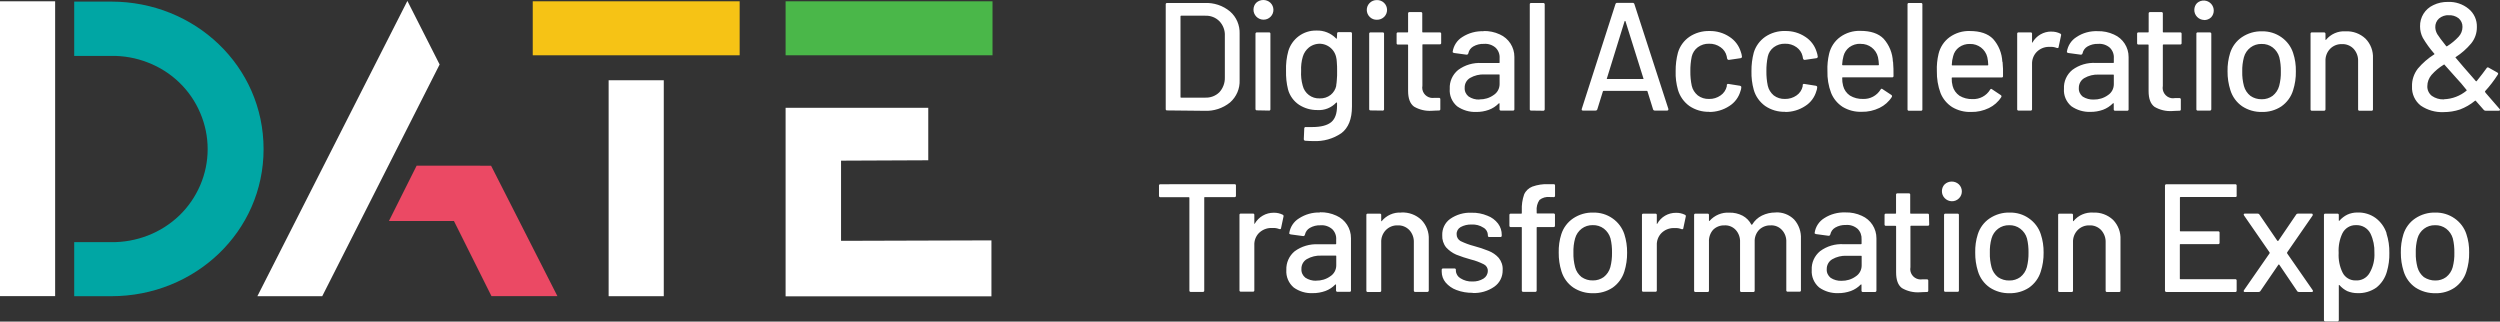<?xml version="1.0" encoding="utf-8"?>
<!-- Generator: Adobe Illustrator 23.0.2, SVG Export Plug-In . SVG Version: 6.00 Build 0)  -->
<svg version="1.1" id="Layer_1" xmlns="http://www.w3.org/2000/svg" xmlns:xlink="http://www.w3.org/1999/xlink" x="0px" y="0px"
	 viewBox="0 0 326.47 42" style="enable-background:new 0 0 326.47 42;" xml:space="preserve">
<rect x="0" y="0" width="326.47" height="42" fill="#333333" stroke="none"/>
<style type="text/css">
	.st0{fill:#4AB749;}
	.st1{fill:#F6C315;}
	.st2{fill-rule:evenodd;clip-rule:evenodd;fill:#FFFFFF;}
	.st3{fill:#FFFFFF;}
	.st4{fill-rule:evenodd;clip-rule:evenodd;fill:#EB4964;}
	.st5{fill-rule:evenodd;clip-rule:evenodd;fill:#00A6A4;}
</style>
<g>
	<rect x="102.59" y="0.17" class="st0" width="27.02" height="7.05"/>
	<rect x="69.57" y="0.17" class="st1" width="27.02" height="7.05"/>
	<polygon class="st2" points="109.83,31.45 109.83,20.98 121.22,20.93 121.22,14.08 102.59,14.08 102.59,38.7 129.47,38.7 
		129.47,31.39 	"/>
	<rect x="79.48" y="10.48" class="st3" width="7.2" height="28.2"/>
	<polygon class="st4" points="72.79,38.67 64.18,38.67 59.28,28.86 50.79,28.86 54.41,21.63 64.13,21.64 	"/>
	<polygon class="st2" points="57.41,8.42 42.08,38.68 33.61,38.68 53.2,0.12 	"/>
	<path class="st5" d="M34.42,19.47c0,10.81-8.99,19.21-19.87,19.21H9.69v-7.06h4.8c1.64,0.03,3.28-0.27,4.81-0.86
		c1.53-0.59,2.93-1.48,4.12-2.62c1.17-1.13,2.09-2.47,2.73-3.96c1.29-3.01,1.29-6.41,0-9.42c-0.63-1.5-1.56-2.85-2.73-3.98
		c-1.18-1.14-2.58-2.03-4.12-2.62c-1.53-0.6-3.17-0.89-4.81-0.86h-4.8V0.21h4.85C25.43,0.21,34.42,8.62,34.42,19.47z"/>
	<rect y="0.17" class="st3" width="7.2" height="38.5"/>
	<path class="st3" d="M318.03,36.63c0.5,0.01,1-0.15,1.4-0.44c0.42-0.33,0.72-0.78,0.86-1.29c0.16-0.62,0.24-1.25,0.22-1.89
		c0.01-0.63-0.05-1.26-0.2-1.87c-0.14-0.5-0.45-0.95-0.86-1.27c-0.42-0.32-0.94-0.48-1.47-0.46c-0.52-0.01-1.02,0.15-1.43,0.46
		c-0.42,0.32-0.72,0.76-0.86,1.27c-0.16,0.61-0.24,1.24-0.22,1.87c-0.02,0.64,0.06,1.27,0.22,1.89c0.14,0.51,0.43,0.96,0.84,1.29
		C316.98,36.48,317.5,36.64,318.03,36.63z M318.03,38.29c-0.92,0.02-1.83-0.24-2.6-0.74c-0.74-0.51-1.28-1.26-1.54-2.11
		c-0.25-0.79-0.38-1.62-0.37-2.45c-0.02-0.82,0.1-1.63,0.34-2.41c0.27-0.84,0.81-1.57,1.54-2.06c0.78-0.52,1.7-0.79,2.63-0.76
		c0.9-0.02,1.78,0.25,2.51,0.76c0.72,0.5,1.27,1.22,1.54,2.06c0.26,0.78,0.38,1.59,0.36,2.41c0.02,0.84-0.11,1.67-0.36,2.47
		c-0.26,0.86-0.81,1.6-1.54,2.11C319.81,38.06,318.92,38.32,318.03,38.29z M309.43,35.66c0.47-0.8,0.69-1.72,0.64-2.65
		c0.03-0.86-0.14-1.72-0.51-2.5c-0.36-0.72-1.11-1.15-1.91-1.11c-0.75-0.02-1.44,0.41-1.77,1.09c-0.37,0.79-0.53,1.66-0.48,2.53
		c-0.05,0.89,0.12,1.77,0.51,2.57c0.32,0.65,0.99,1.05,1.71,1.03C308.36,36.67,309.06,36.3,309.43,35.66z M311.64,30.47
		c0.27,0.83,0.4,1.7,0.38,2.57c0.02,0.82-0.09,1.64-0.32,2.43c-0.23,0.83-0.71,1.56-1.38,2.09c-0.72,0.5-1.59,0.76-2.48,0.72
		c-0.45,0-0.89-0.09-1.31-0.26c-0.39-0.19-0.74-0.46-1.03-0.79c-0.02-0.02-0.06-0.02-0.08,0c-0.01,0.02-0.01,0.04,0,0.06v4.48
		c0.01,0.1-0.05,0.19-0.15,0.21c-0.02,0-0.03,0-0.05,0h-1.54c-0.1,0.01-0.19-0.06-0.2-0.16c0-0.02,0-0.03,0-0.05V28.1
		c-0.02-0.1,0.05-0.19,0.14-0.2c0.02,0,0.04,0,0.06,0h1.54c0.1-0.02,0.19,0.05,0.2,0.14c0,0.02,0,0.04,0,0.06v0.66
		c-0.01,0.02-0.01,0.04,0,0.06c0.02,0.02,0.06,0.02,0.08,0c0.29-0.33,0.64-0.6,1.03-0.79c0.41-0.19,0.86-0.28,1.31-0.28
		c0.86-0.03,1.7,0.22,2.39,0.72c0.67,0.5,1.17,1.2,1.43,1.99L311.64,30.47z M293.18,38.13c-0.08,0.02-0.16-0.02-0.18-0.1
		c-0.01-0.05,0-0.1,0.04-0.14l3.34-4.81c0.02-0.04,0.02-0.08,0-0.12l-3.34-4.83l-0.04-0.1c0-0.09,0.06-0.14,0.18-0.14h1.63
		c0.1,0,0.19,0.04,0.24,0.12l2.35,3.44c0.02,0.01,0.04,0.01,0.06,0c0.02,0.01,0.04,0.01,0.06,0l2.34-3.44
		c0.05-0.08,0.15-0.12,0.24-0.12h1.75c0.07-0.01,0.13,0.02,0.16,0.08c0,0.04,0,0.09,0,0.16l-3.34,4.83c-0.01,0.04-0.01,0.08,0,0.12
		l3.34,4.81l0.04,0.1c0,0.09-0.06,0.14-0.18,0.14h-1.65c-0.1,0-0.19-0.04-0.24-0.12l-2.33-3.44c-0.02-0.03-0.06-0.05-0.1-0.02
		c-0.01,0.01-0.02,0.01-0.02,0.02l-2.35,3.44c-0.05,0.08-0.15,0.12-0.24,0.12H293.18z M292.09,25.53c0.02,0.1-0.05,0.19-0.14,0.2
		c-0.02,0-0.04,0-0.06,0h-7.14c-0.05,0-0.08,0.03-0.08,0.08v4.32c-0.01,0.04,0.02,0.07,0.05,0.08c0.01,0,0.01,0,0.02,0h4.91
		c0.1-0.02,0.19,0.05,0.2,0.14c0,0.02,0,0.04,0,0.06v1.27c0.02,0.1-0.05,0.19-0.14,0.2c-0.02,0-0.04,0-0.06,0h-4.91
		c-0.04-0.01-0.07,0.02-0.08,0.05c0,0.01,0,0.01,0,0.02v4.43c0,0.06,0,0.08,0.08,0.08h7.14c0.1-0.02,0.19,0.05,0.2,0.14
		c0,0.02,0,0.04,0,0.06v1.27c0.02,0.1-0.05,0.19-0.14,0.2c-0.02,0-0.04,0-0.06,0h-8.95c-0.1,0.01-0.19-0.05-0.21-0.15
		c0-0.02,0-0.03,0-0.05V24.26c-0.01-0.1,0.06-0.19,0.16-0.2c0.02,0,0.03,0,0.05,0h8.95c0.1-0.02,0.19,0.05,0.2,0.14
		c0,0.02,0,0.04,0,0.06V25.53z M273.34,27.76c0.97-0.05,1.91,0.3,2.61,0.96c0.66,0.69,1.01,1.62,0.96,2.57v6.64
		c0.02,0.1-0.05,0.19-0.14,0.2c-0.02,0-0.04,0-0.06,0h-1.54c-0.1,0.02-0.19-0.05-0.2-0.14c0-0.02,0-0.04,0-0.06v-6.25
		c0.03-0.6-0.18-1.18-0.58-1.63c-0.4-0.42-0.96-0.65-1.54-0.62c-0.58-0.02-1.14,0.21-1.54,0.62c-0.41,0.43-0.63,1.01-0.6,1.61v6.27
		c0.02,0.1-0.05,0.19-0.14,0.2c-0.02,0-0.04,0-0.06,0h-1.54c-0.1,0.02-0.19-0.05-0.2-0.14c0-0.02,0-0.04,0-0.06V28.1
		c-0.02-0.1,0.05-0.19,0.14-0.2c0.02,0,0.04,0,0.06,0h1.54c0.1-0.02,0.19,0.05,0.2,0.14c0,0.02,0,0.04,0,0.06v0.72
		c-0.01,0.02-0.01,0.04,0,0.06c0.03,0,0.05,0,0.06,0c0.63-0.78,1.6-1.19,2.6-1.12L273.34,27.76z M262.41,36.63
		c0.51,0.01,1-0.15,1.41-0.44c0.42-0.33,0.72-0.78,0.86-1.29c0.16-0.62,0.23-1.25,0.22-1.89c0.01-0.63-0.05-1.26-0.2-1.87
		c-0.14-0.51-0.45-0.95-0.87-1.27c-0.42-0.32-0.94-0.48-1.47-0.46c-0.51-0.01-1.02,0.15-1.43,0.46c-0.42,0.32-0.72,0.76-0.86,1.27
		c-0.17,0.61-0.24,1.24-0.22,1.87c-0.02,0.64,0.06,1.27,0.22,1.89c0.13,0.51,0.43,0.96,0.84,1.29c0.44,0.3,0.97,0.46,1.5,0.44
		L262.41,36.63z M262.41,38.29c-0.91,0.02-1.81-0.24-2.57-0.74c-0.74-0.51-1.28-1.26-1.54-2.11c-0.25-0.79-0.37-1.62-0.36-2.45
		c-0.02-0.82,0.09-1.63,0.34-2.41c0.27-0.84,0.81-1.57,1.54-2.06c0.78-0.52,1.7-0.79,2.63-0.76c0.9-0.02,1.78,0.24,2.51,0.76
		c0.72,0.5,1.27,1.22,1.54,2.06c0.26,0.78,0.38,1.59,0.37,2.41c0.01,0.84-0.11,1.67-0.37,2.47c-0.26,0.86-0.81,1.6-1.54,2.11
		c-0.75,0.49-1.64,0.74-2.54,0.72L262.41,38.29z M254.07,38.11c-0.1,0.02-0.19-0.05-0.2-0.14c0-0.02,0-0.04,0-0.06V28.1
		c-0.02-0.1,0.05-0.19,0.14-0.2c0.02,0,0.04,0,0.06,0h1.54c0.1-0.02,0.19,0.05,0.2,0.14c0,0.02,0,0.04,0,0.06v9.81
		c0.02,0.1-0.05,0.19-0.14,0.2c-0.02,0-0.04,0-0.06,0H254.07z M254.87,26.28c-0.72-0.02-1.3-0.62-1.28-1.34
		c0.01-0.33,0.13-0.64,0.36-0.87c0.52-0.48,1.33-0.48,1.85,0c0.51,0.49,0.53,1.31,0.03,1.82C255.58,26.15,255.23,26.29,254.87,26.28
		z M251.93,29.28c0.02,0.1-0.05,0.19-0.14,0.2c-0.02,0-0.04,0-0.06,0h-2.17c-0.06,0-0.08,0.03-0.08,0.08v5.33
		c-0.14,0.73,0.34,1.44,1.08,1.58c0.15,0.03,0.31,0.03,0.47,0.01h0.58c0.1-0.02,0.19,0.05,0.2,0.14c0,0.02,0,0.04,0,0.06v1.25
		c0.02,0.1-0.05,0.19-0.14,0.2c-0.02,0-0.04,0-0.06,0c-0.43,0-0.74,0.04-0.92,0.04c-0.81,0.05-1.62-0.14-2.32-0.55
		c-0.51-0.38-0.76-1.05-0.76-2.06v-5.99c0-0.04-0.03-0.07-0.07-0.08c-0.01,0-0.01,0-0.02,0h-1.22c-0.1,0.02-0.19-0.05-0.2-0.14
		c0-0.02,0-0.04,0-0.06V28.1c-0.02-0.1,0.05-0.19,0.14-0.2c0.02,0,0.04,0,0.06,0h1.22c0.04,0.01,0.08-0.02,0.08-0.06
		c0-0.01,0-0.01,0-0.02v-2.37c-0.02-0.1,0.05-0.19,0.14-0.2c0.02,0,0.04,0,0.06,0h1.45c0.1-0.02,0.19,0.05,0.2,0.14
		c0,0.02,0,0.04,0,0.06v2.37c-0.01,0.04,0.02,0.08,0.06,0.08c0.01,0,0.01,0,0.02,0h2.17c0.1-0.02,0.19,0.05,0.2,0.14
		c0,0.02,0,0.04,0,0.06L251.93,29.28z M240.48,36.67c0.66,0.01,1.31-0.18,1.85-0.57c0.49-0.31,0.78-0.85,0.78-1.43v-1.19
		c0.01-0.04-0.02-0.07-0.05-0.08c-0.01,0-0.01,0-0.02,0h-1.89c-0.66-0.03-1.32,0.13-1.89,0.46c-0.45,0.27-0.72,0.76-0.71,1.29
		c-0.03,0.44,0.17,0.86,0.51,1.13C239.49,36.56,239.98,36.69,240.48,36.67z M241,27.74c0.73-0.02,1.46,0.13,2.13,0.44
		c1.17,0.51,1.92,1.67,1.91,2.95v6.8c0.01,0.1-0.06,0.19-0.16,0.2c-0.02,0-0.03,0-0.05,0h-1.54c-0.1,0.02-0.19-0.05-0.2-0.14
		c0-0.02,0-0.04,0-0.06v-0.73c0-0.07-0.03-0.08-0.1-0.04c-0.36,0.37-0.8,0.66-1.29,0.84c-0.54,0.19-1.1,0.29-1.67,0.28
		c-0.88,0.03-1.75-0.23-2.47-0.74c-0.67-0.57-1.03-1.42-0.97-2.29c-0.05-0.94,0.36-1.85,1.09-2.45c0.89-0.66,1.98-0.98,3.09-0.91
		h2.25c0.04,0,0.07-0.03,0.08-0.07c0-0.01,0-0.01,0-0.02v-0.54c0.03-0.51-0.15-1.01-0.51-1.37c-0.43-0.37-0.98-0.56-1.54-0.51
		c-0.49-0.02-0.97,0.1-1.39,0.34c-0.33,0.19-0.56,0.51-0.64,0.88c-0.04,0.14-0.12,0.2-0.24,0.19l-1.63-0.22
		c-0.13-0.03-0.2-0.08-0.18-0.16c0.11-0.8,0.58-1.51,1.27-1.93C239.05,27.96,240.02,27.7,241,27.74z M231.88,27.74
		c0.9-0.05,1.77,0.29,2.41,0.92c0.62,0.69,0.94,1.61,0.89,2.54v6.69c0.02,0.1-0.05,0.19-0.14,0.2c-0.02,0-0.04,0-0.06,0h-1.51
		c-0.1,0.02-0.19-0.05-0.2-0.14c0-0.02,0-0.04,0-0.06v-6.27c0.03-0.58-0.17-1.16-0.57-1.59c-0.38-0.41-0.91-0.63-1.47-0.6
		c-0.56-0.02-1.11,0.19-1.51,0.58c-0.4,0.42-0.61,0.99-0.58,1.57v6.35c0.02,0.1-0.05,0.19-0.14,0.2c-0.02,0-0.04,0-0.06,0h-1.51
		c-0.1,0.02-0.19-0.05-0.2-0.14c0-0.02,0-0.04,0-0.06v-6.31c0.03-0.58-0.17-1.16-0.56-1.59c-0.38-0.41-0.91-0.63-1.47-0.6
		c-0.56-0.02-1.1,0.19-1.49,0.58c-0.38,0.43-0.57,1-0.54,1.57v6.35c0.02,0.1-0.05,0.19-0.14,0.2c-0.02,0-0.04,0-0.06,0h-1.54
		c-0.1,0.02-0.19-0.05-0.2-0.14c0-0.02,0-0.04,0-0.06V28.1c-0.02-0.1,0.05-0.19,0.14-0.2c0.02,0,0.04,0,0.06,0h1.54
		c0.1-0.02,0.19,0.05,0.2,0.14c0,0.02,0,0.04,0,0.06v0.68c-0.01,0.02-0.01,0.04,0,0.06c0.02,0.02,0.05,0.02,0.08,0
		c0.65-0.73,1.6-1.13,2.57-1.07c0.61-0.02,1.21,0.12,1.75,0.4c0.48,0.26,0.88,0.66,1.13,1.15c0.04,0.05,0.08,0.05,0.12,0
		c0.3-0.5,0.74-0.91,1.27-1.17c0.56-0.27,1.17-0.41,1.79-0.4L231.88,27.74z M218.87,27.79c0.4-0.01,0.8,0.08,1.17,0.26
		c0.09,0.04,0.14,0.15,0.1,0.24l-0.32,1.51c0,0.12-0.09,0.16-0.24,0.12c-0.25-0.1-0.53-0.15-0.8-0.14h-0.28
		c-0.58,0.02-1.13,0.25-1.54,0.66c-0.41,0.42-0.63,1-0.6,1.59v5.87c0.02,0.1-0.05,0.19-0.14,0.2c-0.02,0-0.04,0-0.06,0h-1.54
		c-0.1,0.02-0.19-0.05-0.2-0.14c0-0.02,0-0.04,0-0.06V28.1c-0.02-0.1,0.05-0.19,0.14-0.2c0.02,0,0.04,0,0.06,0h1.54
		c0.1-0.02,0.19,0.05,0.2,0.14c0,0.02,0,0.04,0,0.06v1.07c-0.01,0.03-0.01,0.06,0,0.08c0.03,0,0.05-0.02,0.06-0.04
		C216.91,28.32,217.85,27.78,218.87,27.79z M208.02,36.62c0.51,0.01,1-0.15,1.41-0.44c0.42-0.33,0.72-0.78,0.86-1.29
		c0.16-0.62,0.23-1.25,0.22-1.89c0.01-0.63-0.05-1.26-0.2-1.87c-0.14-0.5-0.45-0.95-0.86-1.27c-0.42-0.32-0.94-0.48-1.47-0.46
		c-0.51-0.01-1.02,0.15-1.43,0.46c-0.42,0.32-0.72,0.76-0.86,1.27c-0.17,0.61-0.24,1.24-0.22,1.87c-0.02,0.64,0.06,1.27,0.22,1.89
		c0.13,0.51,0.43,0.96,0.84,1.29C206.97,36.48,207.48,36.64,208.02,36.62L208.02,36.62z M208.02,38.29
		c-0.91,0.02-1.81-0.24-2.57-0.74c-0.74-0.51-1.28-1.26-1.54-2.11c-0.25-0.79-0.37-1.62-0.36-2.45c-0.02-0.82,0.09-1.63,0.34-2.41
		c0.27-0.84,0.81-1.56,1.54-2.06c0.78-0.52,1.7-0.79,2.63-0.76c0.9-0.02,1.78,0.24,2.52,0.76c0.72,0.5,1.26,1.22,1.54,2.06
		c0.25,0.78,0.37,1.59,0.36,2.41c0.01,0.84-0.11,1.67-0.36,2.47c-0.27,0.86-0.81,1.6-1.54,2.11
		C209.82,38.07,208.92,38.32,208.02,38.29L208.02,38.29z M202.4,25.73c-0.49-0.06-0.98,0.08-1.36,0.38
		c-0.29,0.42-0.42,0.94-0.37,1.45v0.24c-0.01,0.04,0.02,0.08,0.06,0.08c0.01,0,0.01,0,0.02,0h2.11c0.1-0.02,0.19,0.05,0.2,0.14
		c0,0.02,0,0.04,0,0.06v1.37c0.02,0.1-0.05,0.19-0.14,0.2c-0.02,0-0.04,0-0.06,0h-2.11c-0.04-0.01-0.08,0.02-0.08,0.06
		c0,0.01,0,0.01,0,0.02v8.18c0.02,0.1-0.05,0.19-0.14,0.2c-0.02,0-0.04,0-0.06,0h-1.54c-0.1,0.02-0.19-0.05-0.2-0.14
		c0-0.02,0-0.04,0-0.06v-8.18c0.01-0.04-0.02-0.08-0.06-0.08c-0.01,0-0.01,0-0.02,0h-1.34c-0.1,0.02-0.19-0.05-0.2-0.14
		c0-0.02,0-0.04,0-0.06V28.1c-0.02-0.1,0.05-0.19,0.14-0.2c0.02,0,0.04,0,0.06,0h1.34c0.04,0.01,0.08-0.02,0.08-0.06
		c0-0.01,0-0.01,0-0.02v-0.36c-0.03-0.7,0.07-1.4,0.3-2.06c0.2-0.47,0.59-0.84,1.07-1.03c0.67-0.24,1.38-0.35,2.09-0.32h0.68
		c0.1-0.02,0.19,0.05,0.2,0.14c0,0.02,0,0.04,0,0.06v1.29c0.02,0.1-0.05,0.19-0.14,0.2c-0.02,0-0.04,0-0.06,0L202.4,25.73z
		 M192.32,38.24c-0.73,0.01-1.45-0.11-2.13-0.37c-0.55-0.2-1.03-0.54-1.41-0.98c-0.33-0.4-0.51-0.89-0.51-1.41v-0.22
		c-0.02-0.1,0.05-0.19,0.14-0.2c0.02,0,0.04,0,0.06,0h1.45c0.1-0.02,0.19,0.05,0.2,0.14c0,0.02,0,0.04,0,0.06v0.1
		c0.02,0.41,0.25,0.78,0.6,0.98c0.46,0.29,1,0.44,1.54,0.42c0.52,0.02,1.03-0.11,1.47-0.38c0.35-0.22,0.56-0.6,0.56-1
		c0.02-0.36-0.19-0.7-0.51-0.86c-0.54-0.27-1.1-0.49-1.69-0.63c-0.66-0.18-1.3-0.39-1.93-0.64c-0.5-0.22-0.94-0.54-1.31-0.94
		c-0.36-0.45-0.54-1.02-0.51-1.59c-0.03-0.84,0.35-1.64,1.03-2.13c0.82-0.57,1.81-0.86,2.81-0.81c0.71-0.02,1.41,0.12,2.06,0.39
		c0.55,0.2,1.03,0.56,1.39,1.03c0.32,0.43,0.49,0.95,0.48,1.49v0.06c0.02,0.1-0.05,0.19-0.14,0.2c-0.02,0-0.04,0-0.06,0h-1.41
		c-0.1,0.02-0.19-0.05-0.2-0.14c0-0.02,0-0.04,0-0.06v-0.06c-0.01-0.4-0.23-0.77-0.58-0.96c-0.46-0.3-1-0.44-1.54-0.41
		c-0.51-0.02-1.01,0.1-1.45,0.34c-0.33,0.19-0.53,0.55-0.51,0.93c-0.01,0.37,0.19,0.71,0.51,0.89c0.56,0.27,1.14,0.49,1.73,0.64
		c0.66,0.17,1.3,0.39,1.93,0.64c0.51,0.2,0.97,0.51,1.33,0.92c0.36,0.45,0.55,1.01,0.51,1.59c0.02,0.86-0.38,1.67-1.09,2.17
		c-0.83,0.58-1.84,0.87-2.85,0.82L192.32,38.24z M183,27.75c0.97-0.05,1.91,0.3,2.61,0.96c0.67,0.69,1.02,1.62,0.97,2.57v6.64
		c0.01,0.1-0.06,0.19-0.16,0.2c-0.02,0-0.03,0-0.05,0h-1.54c-0.1,0.02-0.19-0.05-0.2-0.14c0-0.02,0-0.04,0-0.06v-6.24
		c0.03-0.6-0.18-1.19-0.58-1.63c-0.4-0.42-0.96-0.65-1.54-0.62c-0.58-0.02-1.14,0.21-1.54,0.62c-0.41,0.43-0.63,1.01-0.6,1.61v6.27
		c0.02,0.1-0.05,0.19-0.14,0.2c-0.02,0-0.04,0-0.06,0h-1.54c-0.1,0.02-0.19-0.05-0.2-0.14c0-0.02,0-0.04,0-0.06V28.1
		c-0.02-0.1,0.05-0.19,0.14-0.2c0.02,0,0.04,0,0.06,0h1.54c0.1-0.02,0.19,0.05,0.2,0.14c0,0.02,0,0.04,0,0.06v0.72
		c-0.01,0.02-0.01,0.04,0,0.06c0.02,0.02,0.04,0.02,0.06,0c0,0,0,0,0,0c0.62-0.76,1.57-1.18,2.55-1.12L183,27.75z M171.87,36.65
		c0.66,0.01,1.31-0.18,1.85-0.57c0.49-0.31,0.78-0.85,0.78-1.43v-1.19c0.01-0.04-0.02-0.07-0.05-0.08c-0.01,0-0.02,0-0.02,0h-1.89
		c-0.66-0.03-1.32,0.13-1.89,0.46c-0.45,0.27-0.72,0.76-0.7,1.29c-0.03,0.44,0.17,0.86,0.51,1.13c0.41,0.27,0.9,0.41,1.39,0.4
		L171.87,36.65z M172.38,27.72c0.73-0.02,1.46,0.13,2.13,0.44c1.17,0.51,1.92,1.67,1.91,2.95v6.8c0.02,0.1-0.05,0.19-0.14,0.2
		c-0.02,0-0.04,0-0.06,0h-1.54c-0.1,0.02-0.19-0.05-0.21-0.15c0-0.02,0-0.03,0-0.05v-0.71c0-0.07-0.03-0.08-0.1-0.04
		c-0.36,0.37-0.8,0.66-1.29,0.84c-0.54,0.19-1.1,0.29-1.67,0.28c-0.88,0.04-1.74-0.22-2.46-0.73c-0.67-0.57-1.03-1.42-0.97-2.29
		c-0.04-0.94,0.36-1.85,1.09-2.45c0.89-0.65,1.98-0.97,3.09-0.91h2.25c0.04,0,0.07-0.03,0.08-0.07c0-0.01,0-0.01,0-0.02V31.3
		c0.04-0.51-0.15-1.01-0.51-1.37c-0.43-0.37-0.98-0.56-1.54-0.51c-0.49-0.02-0.97,0.1-1.39,0.34c-0.33,0.19-0.56,0.51-0.64,0.88
		c-0.04,0.14-0.12,0.2-0.24,0.19l-1.63-0.22c-0.13-0.03-0.2-0.08-0.18-0.16c0.12-0.8,0.58-1.51,1.27-1.93
		c0.81-0.53,1.77-0.8,2.74-0.77L172.38,27.72z M166.34,27.78c0.4-0.01,0.8,0.08,1.17,0.26c0.09,0.04,0.13,0.15,0.1,0.24l-0.32,1.51
		c0,0.12-0.1,0.16-0.24,0.12c-0.26-0.1-0.53-0.15-0.8-0.14h-0.28c-0.59,0.01-1.15,0.25-1.57,0.66c-0.41,0.42-0.63,1-0.6,1.59v5.87
		c0.02,0.1-0.05,0.19-0.14,0.2c-0.02,0-0.04,0-0.06,0h-1.54c-0.1,0.02-0.19-0.05-0.2-0.14c0-0.02,0-0.04,0-0.06v-9.8
		c-0.02-0.1,0.05-0.19,0.14-0.2c0.02,0,0.04,0,0.06,0h1.54c0.1-0.02,0.19,0.05,0.2,0.14c0,0.02,0,0.04,0,0.06v1.07
		c-0.01,0.03-0.01,0.06,0,0.08c0.03,0,0.05-0.02,0.06-0.04c0.51-0.88,1.45-1.43,2.48-1.42L166.34,27.78z M161.2,24.05
		c0.1-0.02,0.19,0.05,0.2,0.14c0,0.02,0,0.04,0,0.06v1.29c0.02,0.1-0.05,0.19-0.14,0.2c-0.02,0-0.04,0-0.06,0h-3.86
		c-0.04-0.01-0.07,0.02-0.08,0.05c0,0.01,0,0.02,0,0.02v12.11c0.02,0.1-0.05,0.19-0.14,0.2c-0.02,0-0.04,0-0.06,0h-1.54
		c-0.1,0.02-0.19-0.05-0.2-0.14c0-0.02,0-0.04,0-0.06V25.83c0-0.04-0.03-0.07-0.07-0.08c-0.01,0-0.01,0-0.02,0h-3.68
		c-0.1,0.02-0.19-0.05-0.2-0.14c0-0.02,0-0.04,0-0.06v-1.29c-0.02-0.1,0.05-0.19,0.14-0.2c0.02,0,0.04,0,0.06,0L161.2,24.05z
		 M319.17,12.96c1.07-0.04,2.09-0.43,2.92-1.11c0.03-0.02,0.04-0.07,0.02-0.1c0-0.01-0.01-0.01-0.02-0.02l-0.68-0.83
		c-0.4-0.45-0.64-0.72-0.72-0.8l-1.47-1.65c0-0.04-0.05-0.05-0.1,0c-0.59,0.36-1.13,0.81-1.59,1.33c-0.35,0.41-0.55,0.93-0.55,1.47
		c-0.02,0.49,0.2,0.96,0.59,1.27c0.45,0.31,1,0.48,1.55,0.46L319.17,12.96z M319.79,1.98c-0.47-0.02-0.93,0.14-1.29,0.44
		c-0.32,0.29-0.5,0.71-0.48,1.15c0.01,0.31,0.1,0.61,0.26,0.89c0.19,0.31,0.58,0.83,1.17,1.57c0.04,0.03,0.09,0.03,0.12,0
		c0.55-0.34,1.05-0.76,1.49-1.23c0.33-0.35,0.51-0.81,0.51-1.29c0.01-0.44-0.18-0.85-0.51-1.13c-0.38-0.29-0.86-0.43-1.34-0.39
		L319.79,1.98z M326.41,14.22c0.04,0.03,0.06,0.08,0.06,0.12c0,0.08-0.06,0.12-0.16,0.12h-1.73c-0.09,0-0.18-0.04-0.24-0.12
		l-1.03-1.17c-0.03-0.04-0.07-0.05-0.12,0c-0.58,0.48-1.24,0.86-1.95,1.13c-0.69,0.23-1.41,0.34-2.13,0.34
		c-1.06,0.05-2.1-0.25-2.98-0.84c-0.77-0.6-1.2-1.54-1.15-2.51c-0.03-0.84,0.25-1.67,0.77-2.34c0.61-0.72,1.33-1.34,2.13-1.85
		c0.06-0.03,0.06-0.06,0-0.1c-0.56-0.64-1.06-1.33-1.49-2.06c-0.24-0.46-0.36-0.97-0.36-1.49c-0.03-1.19,0.65-2.28,1.73-2.78
		c0.59-0.29,1.25-0.43,1.91-0.42c0.98-0.04,1.95,0.28,2.71,0.91c0.71,0.58,1.1,1.46,1.07,2.37c0.01,0.78-0.25,1.54-0.75,2.15
		c-0.58,0.69-1.26,1.29-2.01,1.77c-0.05,0-0.06,0.05,0,0.1c0.51,0.62,1.35,1.59,2.52,2.92l0.08,0.1c0.01,0.02,0.04,0.04,0.06,0.04
		c0.02,0.01,0.04,0.01,0.06,0c0.59-0.74,1.03-1.31,1.31-1.71c0.04-0.09,0.14-0.12,0.22-0.09c0.01,0.01,0.03,0.01,0.04,0.02
		l1.14,0.64c0.12,0.07,0.14,0.16,0.06,0.28c-0.49,0.77-1.05,1.5-1.67,2.17v0.04c0.01,0.05,0.03,0.1,0.06,0.14
		C325.03,12.63,325.64,13.35,326.41,14.22z M306.3,4.09c0.97-0.05,1.91,0.3,2.61,0.96c0.67,0.68,1.02,1.62,0.97,2.57v6.64
		c0.02,0.1-0.05,0.19-0.14,0.2c-0.02,0-0.04,0-0.06,0h-1.54c-0.1,0.02-0.19-0.05-0.2-0.14c0-0.02,0-0.04,0-0.06V8.01
		c0.03-0.6-0.18-1.18-0.58-1.63c-0.4-0.42-0.96-0.65-1.54-0.62c-0.58-0.02-1.14,0.21-1.54,0.62c-0.41,0.43-0.63,1.01-0.6,1.61v6.27
		c0.01,0.1-0.06,0.19-0.16,0.2c-0.02,0-0.03,0-0.05,0h-1.54c-0.1,0.02-0.19-0.05-0.2-0.14c0-0.02,0-0.04,0-0.06V4.43
		c-0.02-0.1,0.05-0.19,0.14-0.2c0.02,0,0.04,0,0.06,0h1.54c0.1-0.01,0.19,0.05,0.21,0.15c0,0.02,0,0.03,0,0.05v0.72
		c-0.01,0.02-0.01,0.04,0,0.06c0.03,0,0.05,0,0.06,0c0.62-0.76,1.57-1.18,2.55-1.12H306.3z M295.37,12.96c0.5,0.01,1-0.15,1.4-0.44
		c0.42-0.33,0.72-0.78,0.86-1.29c0.16-0.62,0.24-1.25,0.22-1.89c0.01-0.63-0.05-1.26-0.2-1.87c-0.14-0.5-0.45-0.95-0.86-1.27
		c-0.42-0.32-0.94-0.48-1.47-0.46c-0.52-0.01-1.02,0.15-1.43,0.46c-0.42,0.32-0.72,0.76-0.86,1.27c-0.16,0.61-0.24,1.24-0.22,1.87
		c-0.02,0.64,0.06,1.27,0.22,1.89c0.14,0.51,0.43,0.96,0.85,1.29c0.43,0.3,0.94,0.45,1.47,0.44H295.37z M295.37,14.62
		c-0.91,0.02-1.81-0.24-2.57-0.74c-0.74-0.51-1.28-1.26-1.54-2.11c-0.25-0.79-0.38-1.62-0.37-2.45c-0.02-0.82,0.1-1.63,0.34-2.41
		c0.27-0.84,0.81-1.57,1.54-2.06c0.78-0.52,1.7-0.79,2.63-0.76c0.9-0.02,1.78,0.25,2.51,0.76c0.72,0.5,1.27,1.22,1.54,2.06
		c0.26,0.78,0.38,1.59,0.36,2.41c0.02,0.84-0.11,1.67-0.36,2.47c-0.26,0.86-0.81,1.6-1.54,2.11c-0.76,0.5-1.66,0.75-2.57,0.72
		H295.37z M287.02,14.44c-0.1,0.02-0.19-0.05-0.2-0.14c0-0.02,0-0.04,0-0.06V4.43c-0.02-0.1,0.05-0.19,0.14-0.2
		c0.02,0,0.04,0,0.06,0h1.54c0.1-0.01,0.19,0.05,0.21,0.15c0,0.02,0,0.03,0,0.05v9.81c0.01,0.1-0.06,0.19-0.16,0.2
		c-0.02,0-0.03,0-0.05,0L287.02,14.44z M287.83,2.61c-0.72-0.02-1.3-0.62-1.28-1.34c0.01-0.33,0.13-0.64,0.36-0.87
		c0.54-0.48,1.37-0.43,1.85,0.11c0.44,0.5,0.44,1.25,0,1.74c-0.25,0.25-0.59,0.38-0.94,0.37L287.83,2.61z M284.89,5.61
		c0.02,0.1-0.05,0.19-0.14,0.2c-0.02,0-0.04,0-0.06,0h-2.17c-0.06,0-0.08,0.03-0.08,0.08v5.33c-0.14,0.73,0.34,1.44,1.07,1.59
		c0.16,0.03,0.33,0.03,0.5,0h0.58c0.1-0.02,0.19,0.05,0.2,0.14c0,0.02,0,0.04,0,0.06v1.25c0.02,0.1-0.05,0.19-0.14,0.2
		c-0.02,0-0.04,0-0.06,0c-0.43,0-0.74,0.04-0.93,0.04c-0.81,0.05-1.61-0.14-2.31-0.55c-0.51-0.38-0.77-1.05-0.77-2.06V5.9
		c0.01-0.04-0.02-0.07-0.05-0.08c-0.01,0-0.01,0-0.02,0h-1.23c-0.1,0.02-0.19-0.05-0.2-0.14c0-0.02,0-0.04,0-0.06V4.43
		c-0.02-0.1,0.05-0.19,0.14-0.2c0.02,0,0.04,0,0.06,0h1.23c0.05,0,0.08,0,0.08-0.08V1.78c-0.02-0.1,0.05-0.19,0.14-0.2
		c0.02,0,0.04,0,0.06,0h1.45c0.1-0.02,0.19,0.05,0.2,0.14c0,0.02,0,0.04,0,0.06v2.37c-0.01,0.04,0.02,0.08,0.06,0.08
		c0.01,0,0.01,0,0.02,0h2.17c0.1-0.02,0.19,0.05,0.2,0.14c0,0.02,0,0.04,0,0.06L284.89,5.61z M273.41,13
		c0.66,0.01,1.31-0.18,1.85-0.57c0.49-0.31,0.78-0.85,0.78-1.43V9.82c0-0.05,0-0.08-0.08-0.08h-1.89c-0.66-0.03-1.32,0.13-1.89,0.46
		c-0.45,0.27-0.72,0.76-0.71,1.29c-0.03,0.44,0.17,0.86,0.51,1.13C272.42,12.89,272.91,13.02,273.41,13z M273.93,4.07
		c0.73-0.02,1.46,0.13,2.13,0.44c1.17,0.51,1.92,1.67,1.91,2.95v6.8c0.02,0.1-0.05,0.19-0.14,0.2c-0.02,0-0.04,0-0.06,0h-1.54
		c-0.1,0.02-0.19-0.05-0.2-0.14c0-0.02,0-0.04,0-0.06v-0.73c0-0.07-0.03-0.08-0.1-0.04c-0.37,0.37-0.81,0.66-1.29,0.84
		c-0.53,0.19-1.1,0.29-1.67,0.28c-0.88,0.03-1.75-0.23-2.48-0.74c-0.67-0.57-1.03-1.42-0.96-2.29c-0.05-0.94,0.36-1.85,1.09-2.45
		c0.89-0.66,1.98-0.98,3.09-0.91h2.25c0.04,0.01,0.08-0.02,0.08-0.06c0-0.01,0-0.01,0-0.02V7.61c0.04-0.51-0.15-1.01-0.51-1.37
		c-0.42-0.37-0.98-0.56-1.54-0.51c-0.49-0.02-0.97,0.1-1.39,0.34c-0.33,0.19-0.56,0.51-0.64,0.88c-0.02,0.12-0.12,0.2-0.24,0.19
		l-1.63-0.22c-0.13-0.03-0.19-0.08-0.18-0.16c0.12-0.8,0.58-1.51,1.27-1.93C271.98,4.29,272.95,4.03,273.93,4.07z M267.89,4.13
		c0.4-0.01,0.8,0.08,1.16,0.26c0.09,0.04,0.14,0.15,0.1,0.24c0,0,0,0,0,0l-0.32,1.51c0,0.12-0.09,0.16-0.24,0.12
		c-0.26-0.1-0.53-0.15-0.8-0.14h-0.28c-0.58,0.01-1.13,0.25-1.54,0.66c-0.41,0.42-0.63,1-0.61,1.59v5.87
		c0.02,0.1-0.05,0.19-0.14,0.2c-0.02,0-0.04,0-0.06,0h-1.54c-0.1,0.02-0.19-0.05-0.2-0.14c0-0.02,0-0.04,0-0.06V4.43
		c-0.02-0.1,0.05-0.19,0.14-0.2c0.02,0,0.04,0,0.06,0h1.54c0.1-0.02,0.19,0.05,0.2,0.14c0,0.02,0,0.04,0,0.06V5.5
		c-0.01,0.03-0.01,0.06,0,0.08c0.03,0,0.05-0.02,0.06-0.04c0.5-0.88,1.45-1.43,2.46-1.42L267.89,4.13z M257.25,5.74
		c-0.51-0.02-1.02,0.14-1.43,0.44c-0.38,0.28-0.65,0.69-0.76,1.15c-0.11,0.37-0.17,0.75-0.18,1.13c-0.01,0.04,0.02,0.07,0.05,0.08
		c0.01,0,0.01,0,0.02,0h4.61c0.06,0,0.08-0.03,0.08-0.08c-0.01-0.33-0.05-0.66-0.12-0.99C259.27,6.43,258.32,5.71,257.25,5.74
		L257.25,5.74z M261.51,8.07c0.06,0.62,0.08,1.23,0.06,1.85c0.02,0.1-0.05,0.19-0.14,0.2c-0.02,0-0.04,0-0.06,0h-6.42
		c-0.05,0-0.08,0-0.08,0.08c-0.01,0.35,0.03,0.69,0.12,1.03c0.13,0.51,0.45,0.96,0.89,1.27c0.51,0.31,1.11,0.46,1.71,0.44
		c0.93,0.04,1.81-0.43,2.29-1.22c0.07-0.13,0.16-0.15,0.26-0.06l1.14,0.76c0.09,0.06,0.12,0.17,0.06,0.26c0,0,0,0,0,0
		c-0.39,0.62-0.95,1.11-1.61,1.43c-0.73,0.35-1.52,0.53-2.33,0.51c-0.87,0.03-1.73-0.19-2.48-0.64c-0.68-0.44-1.21-1.08-1.51-1.83
		c-0.34-0.92-0.5-1.9-0.48-2.88c-0.03-0.75,0.05-1.5,0.22-2.23c0.21-0.88,0.72-1.66,1.45-2.19c0.77-0.55,1.69-0.83,2.63-0.8
		c1.35,0,2.36,0.34,3.04,1.03c0.74,0.83,1.16,1.88,1.21,2.99L261.51,8.07z M249.3,14.46c-0.1,0.02-0.19-0.05-0.2-0.14
		c0-0.02,0-0.04,0-0.06V0.59c-0.02-0.1,0.05-0.19,0.14-0.2c0.02,0,0.04,0,0.06,0h1.54c0.1-0.02,0.19,0.05,0.2,0.14
		c0,0.02,0,0.04,0,0.06v13.67c0.02,0.1-0.05,0.19-0.14,0.2c-0.02,0-0.04,0-0.06,0L249.3,14.46z M242.94,5.72
		c-0.51-0.02-1.01,0.14-1.43,0.44c-0.38,0.29-0.65,0.69-0.77,1.15c-0.1,0.37-0.16,0.75-0.18,1.13c0,0.04,0.03,0.07,0.07,0.08
		c0.01,0,0.01,0,0.02,0h4.63c0.04,0.01,0.07-0.02,0.08-0.05c0-0.01,0-0.01,0-0.02c-0.01-0.33-0.05-0.66-0.12-0.99
		c-0.25-1.04-1.2-1.76-2.27-1.73H242.94z M247.21,8.05c0.05,0.62,0.07,1.23,0.06,1.85c0.02,0.1-0.05,0.19-0.14,0.2
		c-0.02,0-0.04,0-0.06,0h-6.42c-0.04-0.01-0.08,0.02-0.08,0.06c0,0.01,0,0.01,0,0.02c-0.01,0.35,0.03,0.69,0.12,1.03
		c0.13,0.52,0.45,0.97,0.89,1.27c0.51,0.31,1.11,0.46,1.71,0.44c0.93,0.04,1.8-0.43,2.29-1.22c0.07-0.13,0.16-0.15,0.26-0.06
		l1.15,0.76c0.09,0.06,0.11,0.17,0.06,0.26c-0.39,0.62-0.95,1.11-1.61,1.43c-0.73,0.35-1.52,0.53-2.33,0.51
		c-0.87,0.03-1.73-0.19-2.48-0.64c-0.68-0.44-1.21-1.08-1.51-1.83c-0.35-0.92-0.51-1.9-0.48-2.88c-0.03-0.75,0.05-1.5,0.22-2.23
		c0.21-0.88,0.72-1.66,1.45-2.19c0.76-0.55,1.69-0.83,2.63-0.8c1.36,0,2.37,0.34,3.04,1.03c0.74,0.83,1.17,1.9,1.21,3.01
		L247.21,8.05z M233.12,14.6c-0.93,0.03-1.84-0.24-2.61-0.76c-0.72-0.52-1.25-1.26-1.49-2.11c-0.22-0.79-0.32-1.61-0.3-2.43
		c-0.01-0.82,0.09-1.64,0.3-2.43c0.25-0.84,0.78-1.56,1.49-2.06c0.77-0.52,1.68-0.79,2.61-0.76c0.94-0.02,1.85,0.24,2.63,0.76
		c0.7,0.45,1.22,1.13,1.47,1.93c0.08,0.21,0.13,0.44,0.16,0.66c0,0.1-0.08,0.19-0.18,0.2l-1.51,0.22h-0.04
		c-0.09,0-0.16-0.06-0.2-0.18l-0.06-0.32c-0.11-0.47-0.39-0.87-0.78-1.15c-0.44-0.32-0.97-0.48-1.51-0.46
		c-0.53-0.02-1.05,0.15-1.47,0.46c-0.4,0.3-0.68,0.74-0.78,1.22c-0.13,0.63-0.19,1.27-0.18,1.91c-0.01,0.63,0.05,1.27,0.18,1.89
		c0.11,0.5,0.39,0.94,0.78,1.27c0.42,0.32,0.94,0.48,1.47,0.46c0.54,0.01,1.07-0.15,1.51-0.46c0.41-0.28,0.7-0.72,0.8-1.2
		c0,0,0-0.03,0-0.04c-0.01-0.02-0.01-0.04,0-0.06v-0.08c0.02-0.09,0.12-0.15,0.21-0.12c0.01,0,0.01,0,0.01,0l1.51,0.24
		c0.11,0.03,0.16,0.08,0.16,0.16v0.08c-0.01,0.15-0.04,0.3-0.1,0.44c-0.23,0.82-0.75,1.52-1.47,1.97c-0.78,0.51-1.69,0.78-2.62,0.77
		L233.12,14.6z M223.22,14.6c-0.93,0.03-1.84-0.24-2.61-0.76c-0.72-0.52-1.24-1.26-1.49-2.11c-0.22-0.79-0.33-1.61-0.3-2.43
		c-0.01-0.82,0.09-1.64,0.3-2.43c0.25-0.84,0.77-1.56,1.49-2.06c0.77-0.52,1.68-0.78,2.61-0.76c0.94-0.02,1.85,0.24,2.63,0.76
		c0.7,0.45,1.22,1.13,1.47,1.93c0.08,0.21,0.14,0.44,0.16,0.66c0,0.11-0.06,0.17-0.19,0.2l-1.51,0.22h-0.04
		c-0.09,0-0.16-0.06-0.2-0.18l-0.06-0.32c-0.11-0.47-0.39-0.87-0.79-1.15c-0.44-0.32-0.97-0.48-1.51-0.46
		c-0.53-0.02-1.04,0.15-1.47,0.46c-0.4,0.3-0.68,0.74-0.79,1.22c-0.13,0.63-0.19,1.27-0.18,1.91c-0.01,0.63,0.05,1.27,0.18,1.89
		c0.11,0.5,0.39,0.94,0.79,1.27c0.42,0.32,0.94,0.48,1.47,0.46c0.54,0.02,1.07-0.15,1.51-0.46c0.41-0.28,0.7-0.71,0.81-1.2
		c0.01-0.01,0.01-0.03,0-0.04c-0.01-0.02-0.01-0.04,0-0.06v-0.08c0.03-0.09,0.12-0.15,0.22-0.12c0,0,0,0,0,0l1.51,0.24
		c0.1,0.03,0.16,0.08,0.16,0.16v0.08c-0.01,0.15-0.04,0.3-0.1,0.44c-0.23,0.82-0.75,1.52-1.47,1.97c-0.78,0.51-1.7,0.78-2.63,0.77
		L223.22,14.6z M209.84,10.24c-0.02,0.03-0.02,0.06,0,0.08c0.03,0.01,0.05,0.01,0.08,0h4.63c0.02,0.01,0.04,0.01,0.06,0
		c0.02-0.02,0.02-0.06,0-0.08l-2.34-7.46c-0.01-0.03-0.03-0.04-0.06-0.04c-0.03,0-0.05,0.01-0.06,0.04L209.84,10.24z M216.11,14.44
		c-0.11,0.01-0.21-0.06-0.24-0.16l-0.73-2.35c-0.01-0.04-0.04-0.06-0.08-0.06h-5.66c-0.04,0-0.07,0.03-0.08,0.06l-0.73,2.35
		c-0.03,0.1-0.13,0.17-0.24,0.16h-1.63c-0.15,0-0.2-0.07-0.16-0.22l4.4-13.69c0.03-0.1,0.13-0.17,0.24-0.16h1.99
		c0.11-0.01,0.21,0.06,0.24,0.16l4.44,13.69v0.08c0,0.09-0.06,0.14-0.18,0.14L216.11,14.44z M199.97,14.44
		c-0.1,0.02-0.19-0.05-0.2-0.14c0-0.02,0-0.04,0-0.06V0.59c-0.02-0.1,0.05-0.19,0.14-0.2c0.02,0,0.04,0,0.06,0h1.54
		c0.1-0.02,0.19,0.05,0.21,0.15c0,0.02,0,0.03,0,0.05v13.67c0.01,0.1-0.06,0.19-0.16,0.2c-0.02,0-0.03,0-0.05,0L199.97,14.44z
		 M193.2,12.98c0.66,0.01,1.31-0.18,1.85-0.57c0.49-0.31,0.78-0.85,0.78-1.43V9.8c0-0.05,0-0.08-0.08-0.08h-1.89
		c-0.66-0.03-1.32,0.13-1.89,0.46c-0.45,0.27-0.72,0.76-0.7,1.29c-0.03,0.44,0.17,0.86,0.51,1.13c0.42,0.28,0.91,0.42,1.41,0.4
		L193.2,12.98z M193.72,4.05c0.73-0.02,1.46,0.13,2.13,0.44c1.17,0.52,1.92,1.68,1.91,2.95v6.8c0.02,0.1-0.05,0.19-0.14,0.2
		c-0.02,0-0.04,0-0.06,0h-1.54c-0.1,0.02-0.19-0.05-0.2-0.14c0-0.02,0-0.04,0-0.06v-0.7c0-0.07-0.03-0.08-0.1-0.04
		c-0.36,0.37-0.8,0.66-1.29,0.84c-0.53,0.19-1.1,0.29-1.67,0.28c-0.88,0.03-1.75-0.23-2.48-0.74c-0.67-0.57-1.03-1.42-0.96-2.29
		c-0.05-0.94,0.36-1.85,1.09-2.45c0.89-0.66,1.98-0.98,3.09-0.91h2.25c0.04,0.01,0.08-0.02,0.08-0.06c0-0.01,0-0.01,0-0.02V7.61
		c0.04-0.51-0.15-1.01-0.51-1.37c-0.42-0.37-0.98-0.56-1.54-0.51c-0.49-0.02-0.97,0.1-1.39,0.34c-0.33,0.19-0.57,0.51-0.64,0.88
		c-0.02,0.12-0.12,0.2-0.24,0.19l-1.63-0.22c-0.13-0.03-0.19-0.08-0.18-0.16c0.12-0.8,0.58-1.51,1.27-1.93
		c0.83-0.53,1.8-0.79,2.78-0.75L193.72,4.05z M188.2,5.59c0.02,0.1-0.05,0.19-0.14,0.2c-0.02,0-0.04,0-0.06,0h-2.17
		c-0.04-0.01-0.07,0.02-0.08,0.05c0,0.01,0,0.02,0,0.02v5.33c-0.14,0.73,0.34,1.44,1.08,1.58c0.15,0.03,0.31,0.03,0.47,0.01h0.59
		c0.1-0.02,0.19,0.05,0.2,0.14c0,0.02,0,0.04,0,0.06v1.25c0.02,0.1-0.05,0.19-0.14,0.2c-0.02,0-0.04,0-0.06,0
		c-0.43,0-0.74,0.04-0.93,0.04c-0.81,0.05-1.61-0.14-2.31-0.55c-0.51-0.38-0.77-1.05-0.77-2.06V5.9c0-0.05,0-0.08-0.08-0.08h-1.22
		c-0.1,0.02-0.19-0.05-0.2-0.14c0-0.02,0-0.04,0-0.06V4.43c-0.02-0.1,0.05-0.19,0.14-0.2c0.02,0,0.04,0,0.06,0h1.22
		c0.04,0.01,0.08-0.02,0.08-0.06c0-0.01,0-0.01,0-0.02V1.78c-0.02-0.1,0.05-0.19,0.14-0.2c0.02,0,0.04,0,0.06,0h1.45
		c0.1-0.02,0.19,0.05,0.2,0.14c0,0.02,0,0.04,0,0.06v2.37c0,0.06,0,0.08,0.08,0.08H188c0.1-0.02,0.19,0.05,0.2,0.14
		c0,0.02,0,0.04,0,0.06L188.2,5.59z M179,14.42c-0.1,0.02-0.19-0.05-0.2-0.14c0-0.02,0-0.04,0-0.06V4.43
		c-0.02-0.1,0.05-0.19,0.14-0.2c0.02,0,0.04,0,0.06,0h1.54c0.1-0.02,0.19,0.05,0.2,0.14c0,0.02,0,0.04,0,0.06v9.81
		c0.02,0.1-0.05,0.19-0.14,0.2c-0.02,0-0.04,0-0.06,0L179,14.42z M179.8,2.58c-0.34,0.01-0.68-0.12-0.92-0.36
		c-0.51-0.49-0.53-1.31-0.03-1.82c0.25-0.26,0.6-0.4,0.96-0.39c0.34-0.01,0.68,0.12,0.93,0.36c0.51,0.49,0.53,1.31,0.03,1.82
		C180.51,2.45,180.16,2.59,179.8,2.58z M174.49,11.15c0.04-0.23,0.07-0.45,0.08-0.68c0.04-0.4,0.05-0.8,0.04-1.2
		c0.01-0.4-0.01-0.79-0.04-1.19c-0.01-0.23-0.04-0.46-0.1-0.68c-0.3-1.19-1.5-1.92-2.69-1.62c-0.31,0.08-0.6,0.22-0.85,0.42
		c-0.38,0.31-0.66,0.73-0.8,1.2c-0.18,0.61-0.25,1.24-0.22,1.87c-0.04,0.64,0.03,1.27,0.2,1.89c0.24,1.03,1.18,1.74,2.23,1.69
		c0.52,0.02,1.02-0.14,1.43-0.46c0.37-0.3,0.63-0.72,0.73-1.19L174.49,11.15z M174.61,4.4c-0.02-0.1,0.05-0.19,0.14-0.2
		c0.02,0,0.04,0,0.06,0h1.54c0.1-0.02,0.19,0.05,0.2,0.14c0,0.02,0,0.04,0,0.06v9.51c0,1.63-0.46,2.78-1.38,3.48
		c-1.08,0.74-2.37,1.1-3.68,1.03c-0.22,0-0.55,0-1.03-0.04c-0.11,0-0.2-0.09-0.2-0.2c0-0.01,0-0.01,0-0.02l0.06-1.39
		c0-0.05,0.02-0.1,0.06-0.14c0.04-0.04,0.1-0.06,0.16-0.04c0.19,0,0.46,0,0.82,0c1.14,0,1.97-0.22,2.48-0.64
		c0.51-0.43,0.76-1.13,0.76-2.13v-0.37c0-0.03-0.02-0.05-0.04-0.06c0,0-0.03,0-0.06,0c-0.63,0.68-1.54,1.05-2.48,0.98
		c-0.84,0.01-1.67-0.23-2.37-0.68c-0.71-0.47-1.23-1.19-1.45-2.01c-0.2-0.8-0.28-1.63-0.26-2.45c-0.03-0.87,0.07-1.74,0.3-2.57
		c0.23-0.77,0.71-1.45,1.35-1.93c0.67-0.5,1.48-0.76,2.32-0.74c0.96-0.04,1.9,0.34,2.57,1.03c0,0,0.05,0.04,0.06,0.04
		c0.03-0.01,0.04-0.03,0.04-0.06L174.61,4.4z M164.16,14.41c-0.1,0.02-0.19-0.05-0.21-0.15c0-0.02,0-0.03,0-0.05V4.43
		c-0.01-0.1,0.06-0.19,0.16-0.2c0.02,0,0.03,0,0.05,0h1.54c0.1-0.02,0.19,0.05,0.2,0.14c0,0.02,0,0.04,0,0.06v9.81
		c0.02,0.1-0.05,0.19-0.14,0.2c-0.02,0-0.04,0-0.06,0L164.16,14.41z M164.97,2.57c-0.72-0.02-1.3-0.62-1.28-1.34
		c0.01-0.33,0.13-0.64,0.36-0.87c0.52-0.48,1.33-0.48,1.85,0c0.51,0.49,0.53,1.31,0.03,1.82C165.68,2.44,165.33,2.58,164.97,2.57
		L164.97,2.57z M154.16,12.67c0,0.06,0,0.08,0.08,0.08h3.14c0.69,0.03,1.36-0.22,1.85-0.7c0.48-0.52,0.74-1.22,0.72-1.93V4.69
		c0.04-0.71-0.22-1.4-0.7-1.91c-0.49-0.5-1.17-0.76-1.87-0.73h-3.14c-0.05,0-0.08,0.03-0.08,0.08V12.67z M152.43,14.42
		c-0.1,0.02-0.19-0.05-0.2-0.14c0-0.02,0-0.04,0-0.06V0.59c-0.02-0.1,0.05-0.19,0.14-0.2c0.02,0,0.04,0,0.06,0h4.86
		c1.21-0.06,2.41,0.33,3.34,1.11c0.84,0.73,1.29,1.8,1.25,2.91v6.04c0.05,1.12-0.41,2.19-1.25,2.93c-0.94,0.76-2.13,1.15-3.34,1.09
		L152.43,14.42z"/>
</g>
</svg>
